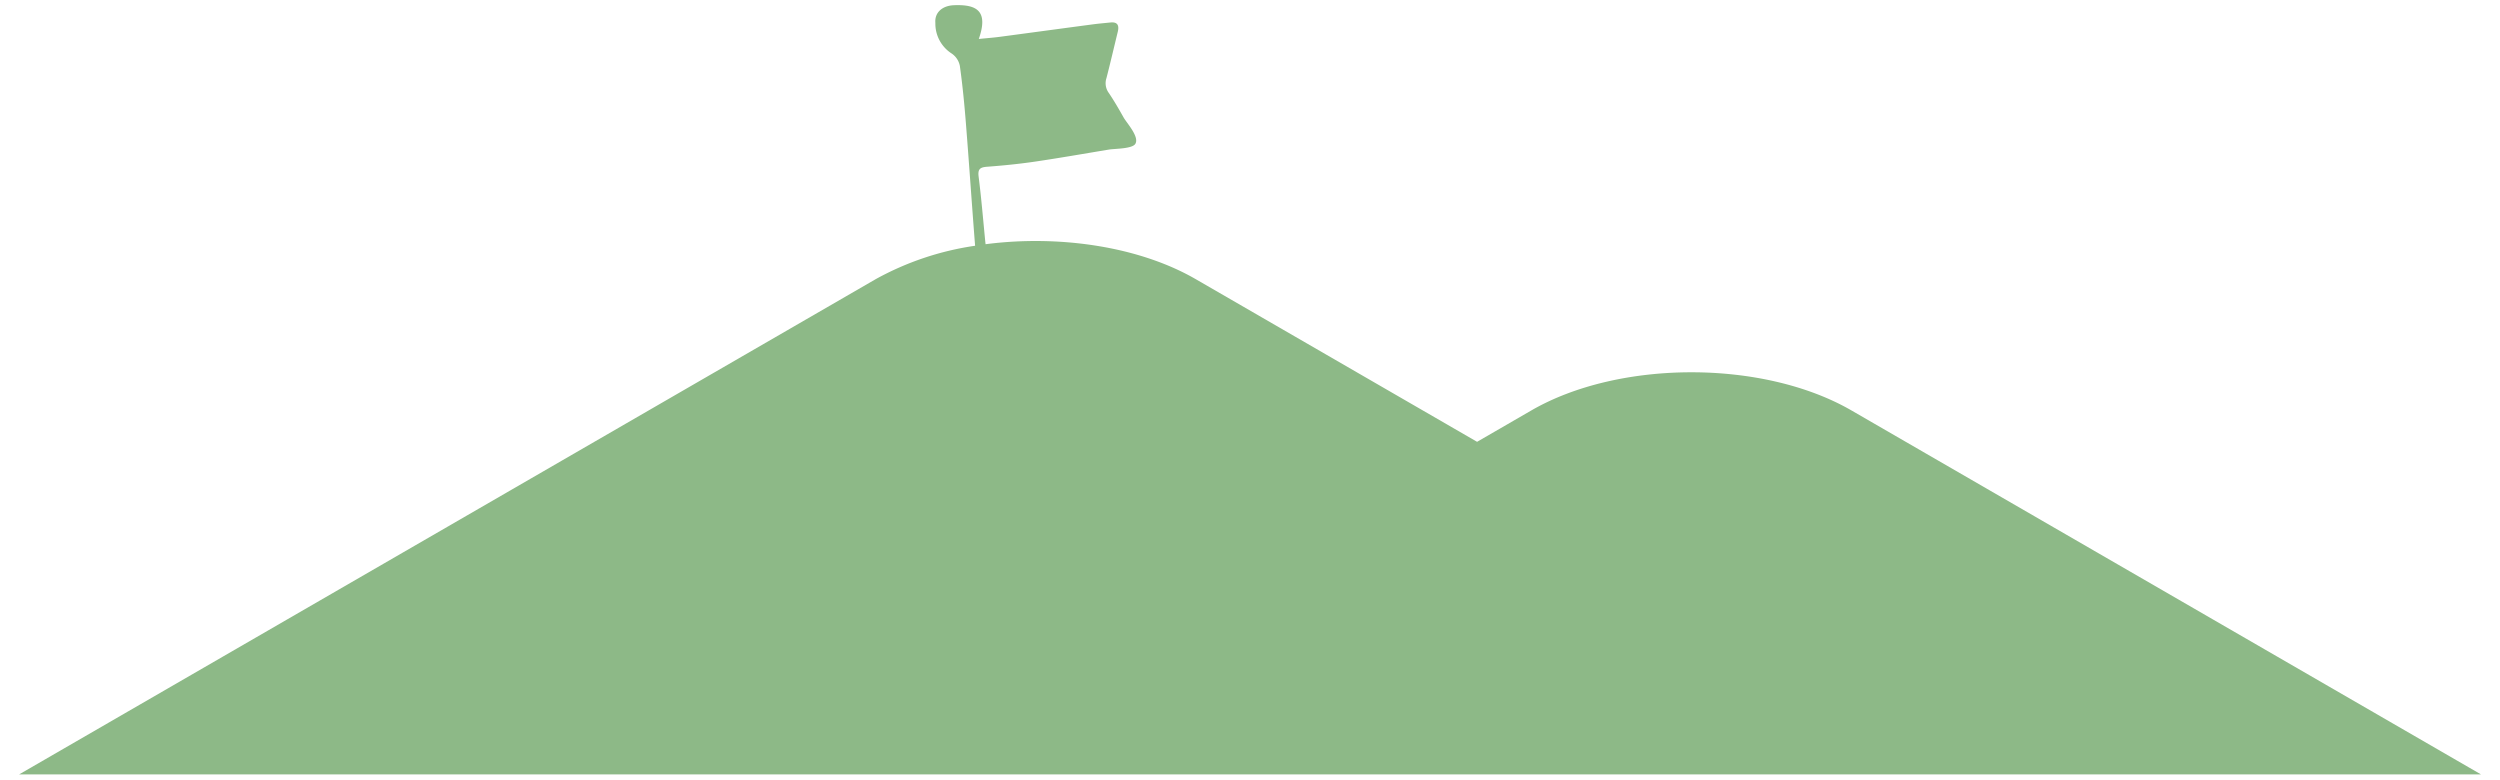 <svg xmlns="http://www.w3.org/2000/svg" width="243.728" height="75.998" viewBox="0 0 243.728 75.998">
  <path id="合体_2" data-name="合体 2" d="M994.829-6600.965l83.5-48.277a28.453,28.453,0,0,1,9.7-3.262c-.311-3.957-.578-7.916-.891-11.871-.149-1.892-.332-3.781-.595-5.661a1.9,1.9,0,0,0-.8-1.211,3.456,3.456,0,0,1-1.588-2.982c-.087-.985.642-1.672,1.793-1.724,2.3-.1,3.383.595,2.441,3.289.746-.076,1.386-.123,2.021-.206,3.014-.4,6.027-.811,9.041-1.211.586-.079,1.176-.129,1.764-.189.722-.075.873.3.72.918-.367,1.5-.714,3.005-1.1,4.5a1.6,1.6,0,0,0,.236,1.461c.516.768.979,1.568,1.432,2.374.3.54,1.573,1.9,1.143,2.584-.307.486-2,.459-2.563.551-2.416.4-4.827.824-7.25,1.181-1.533.224-3.081.378-4.628.494-.677.05-.927.213-.833.96.265,2.091.439,4.194.645,6.293.009.095.027.2.032.3,7.149-.928,14.958.208,20.495,3.409l27.424,15.855,5.288-3.058c8.583-4.961,22.629-4.961,31.212,0l61.366,35.48Zm104.705-66.421c.974,1.372,2,2.7,3.014,4.043-1.012-1.342-2.041-2.671-3.014-4.043a.684.684,0,0,1-.1-.4A.684.684,0,0,0,1099.534-6667.386Zm-11.747-6.73v0Zm-2.7-.147a1.319,1.319,0,0,1,.033-.211A1.305,1.305,0,0,0,1085.091-6674.264Z" transform="translate(-992.965 6676.463)" fill="#8db987" stroke="rgba(0,0,0,0)" stroke-miterlimit="10" stroke-width="1"/>
</svg>
